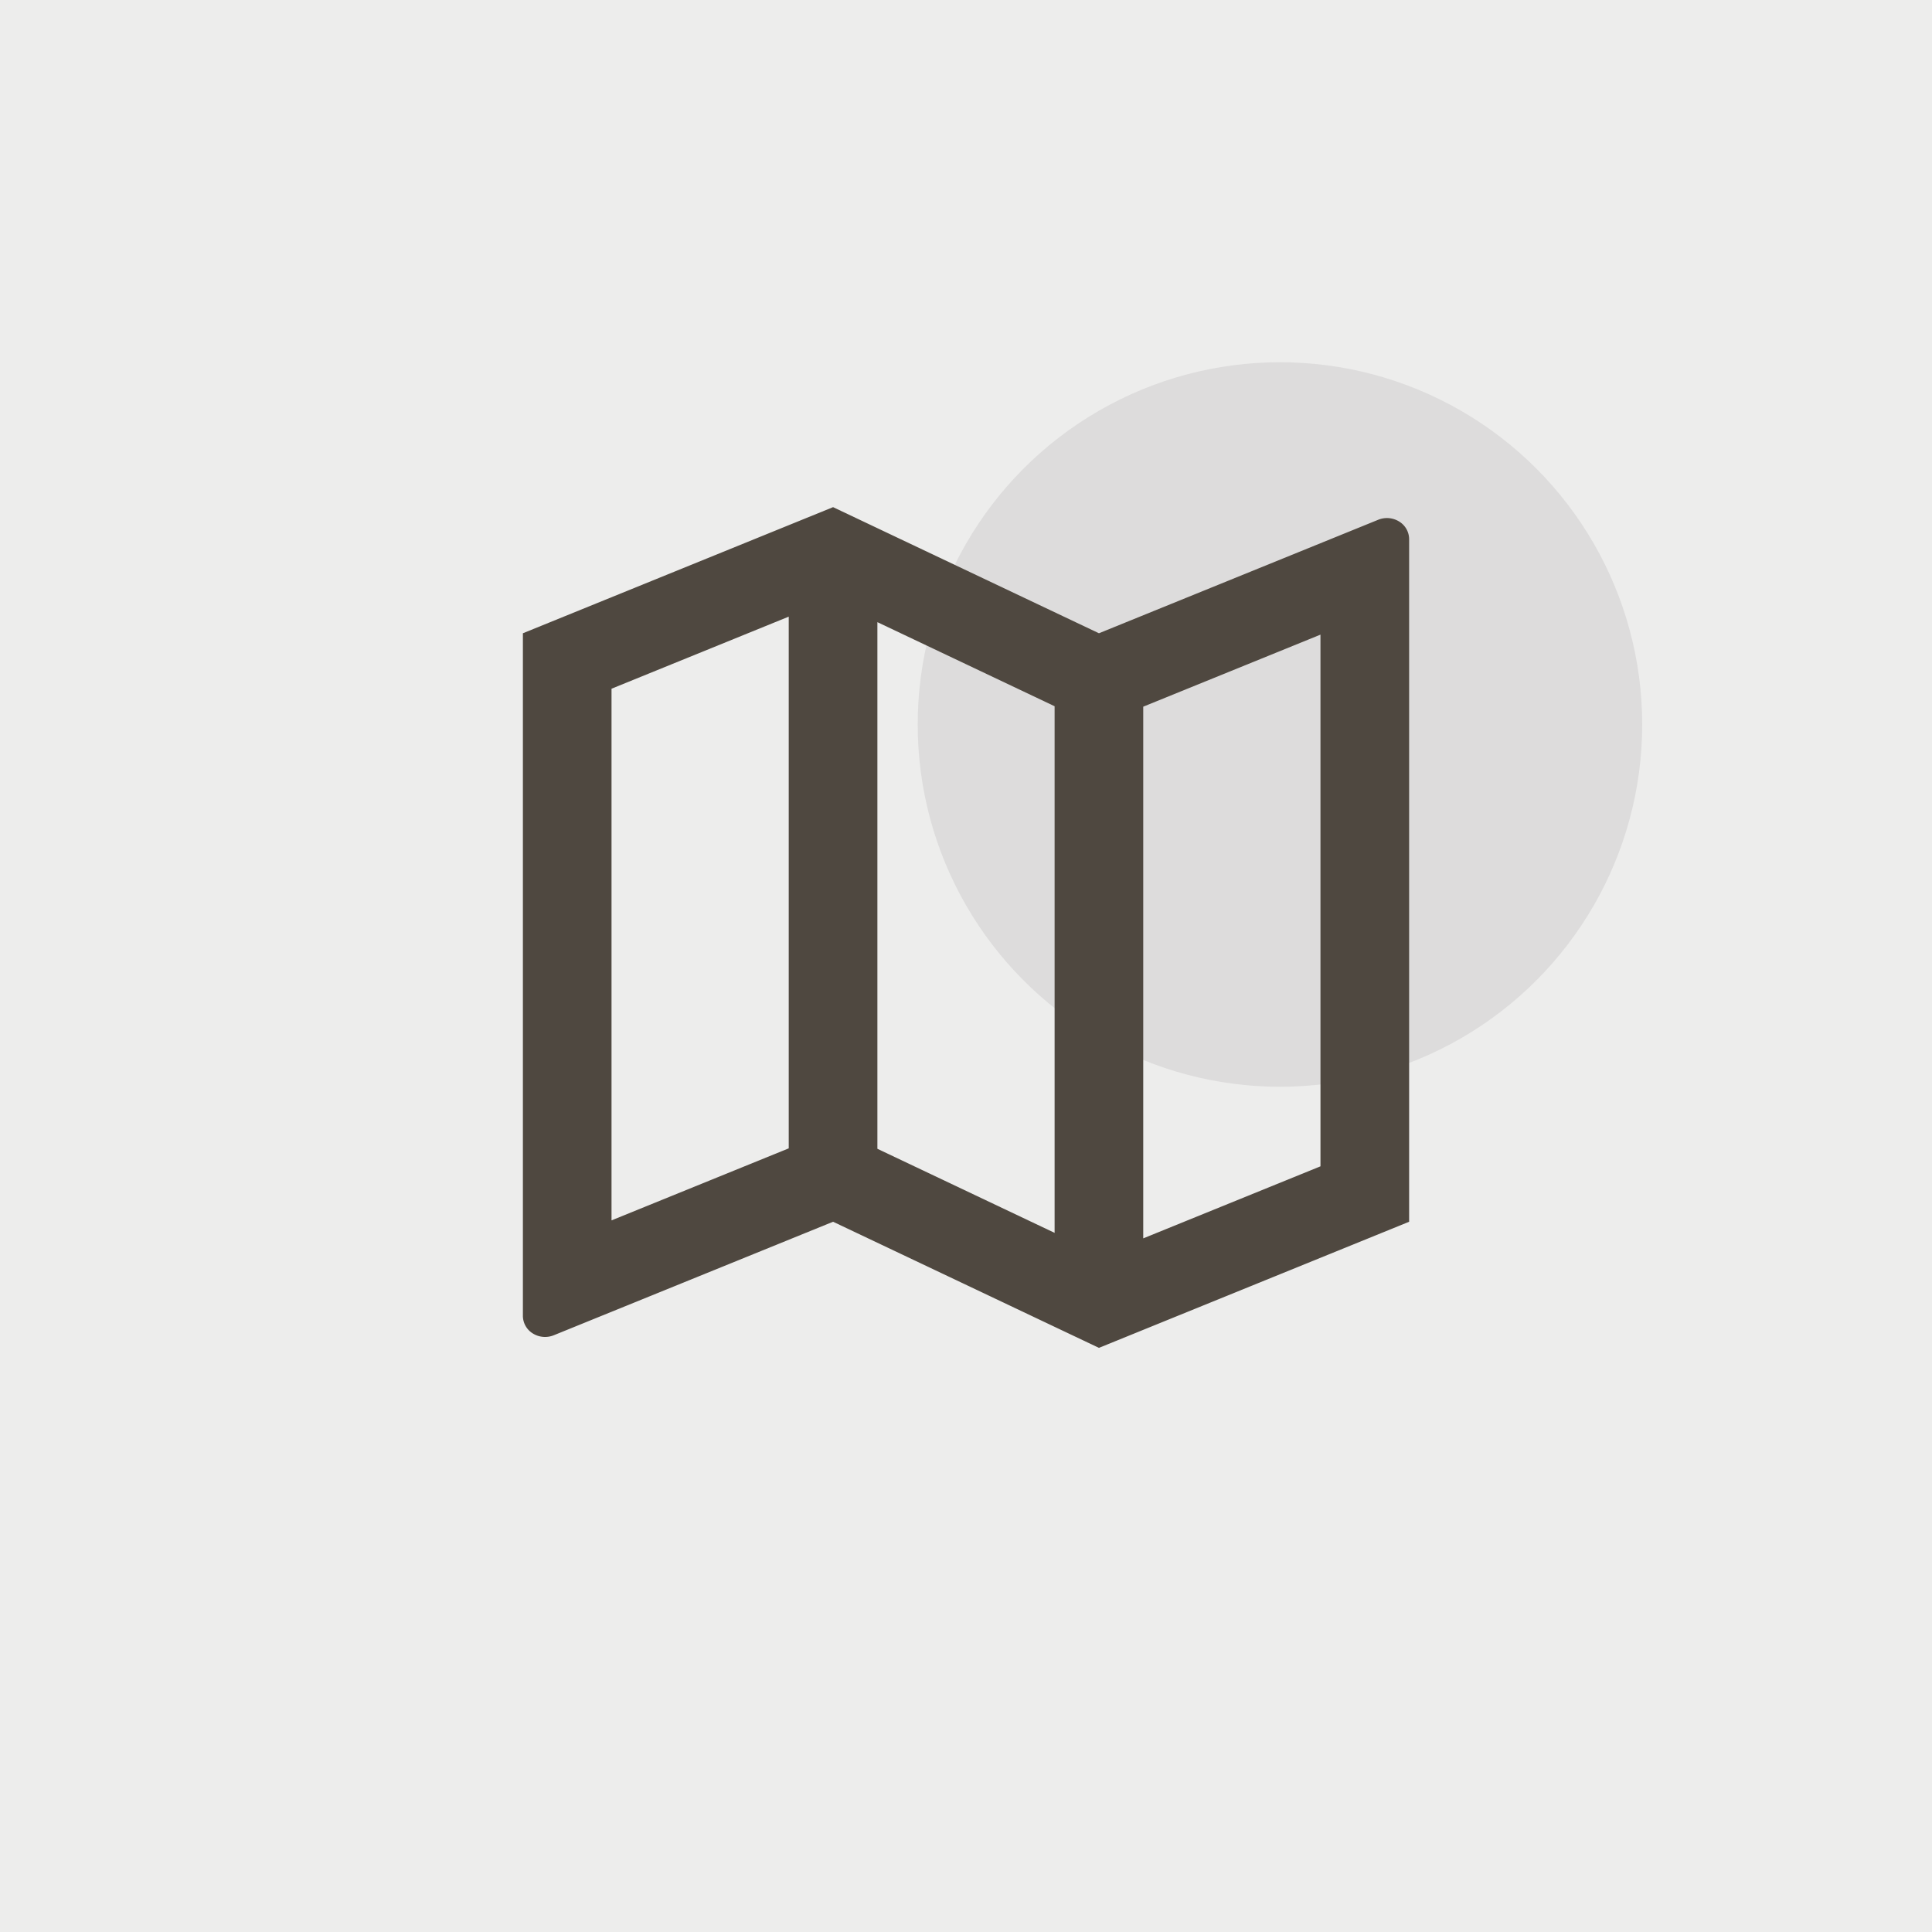 <svg xmlns="http://www.w3.org/2000/svg" width="80" height="80" viewBox="0 0 80 80">
  <g id="icon" transform="translate(-198 -4)">
    <rect id="Rectangle_447" data-name="Rectangle 447" width="80" height="80" transform="translate(198 4)" fill="#4f4840" opacity="0.1"/>
    <circle id="Ellipse_63" data-name="Ellipse 63" cx="15" cy="15" r="15" transform="translate(236 19)" fill="#474149" opacity="0.1"/>
    <g id="map-2-line" transform="translate(217.652 23)">
      <path id="Tracé_1280" data-name="Tracé 1280" d="M0,0H40.7V38.812H0Z" fill="none"/>
      <path id="Tracé_1281" data-name="Tracé 1281" d="M2,7.222,14.844,2,25.853,7.222l11.565-4.7a.96.96,0,0,1,.867.074.86.86,0,0,1,.412.727V31.59L25.853,36.812,14.844,31.59l-11.565,4.7a.96.96,0,0,1-.867-.074A.86.86,0,0,1,2,35.491ZM27.687,32.278l7.339-2.983V7.279l-7.339,2.983Zm-3.67-.228V10.244L16.679,6.762V28.569Zm-11.009-3.5V6.534L5.67,9.518V31.533l7.339-2.983Z" transform="translate(0 0)" fill="#4f4840"/>
    </g>
  </g>
</svg>
